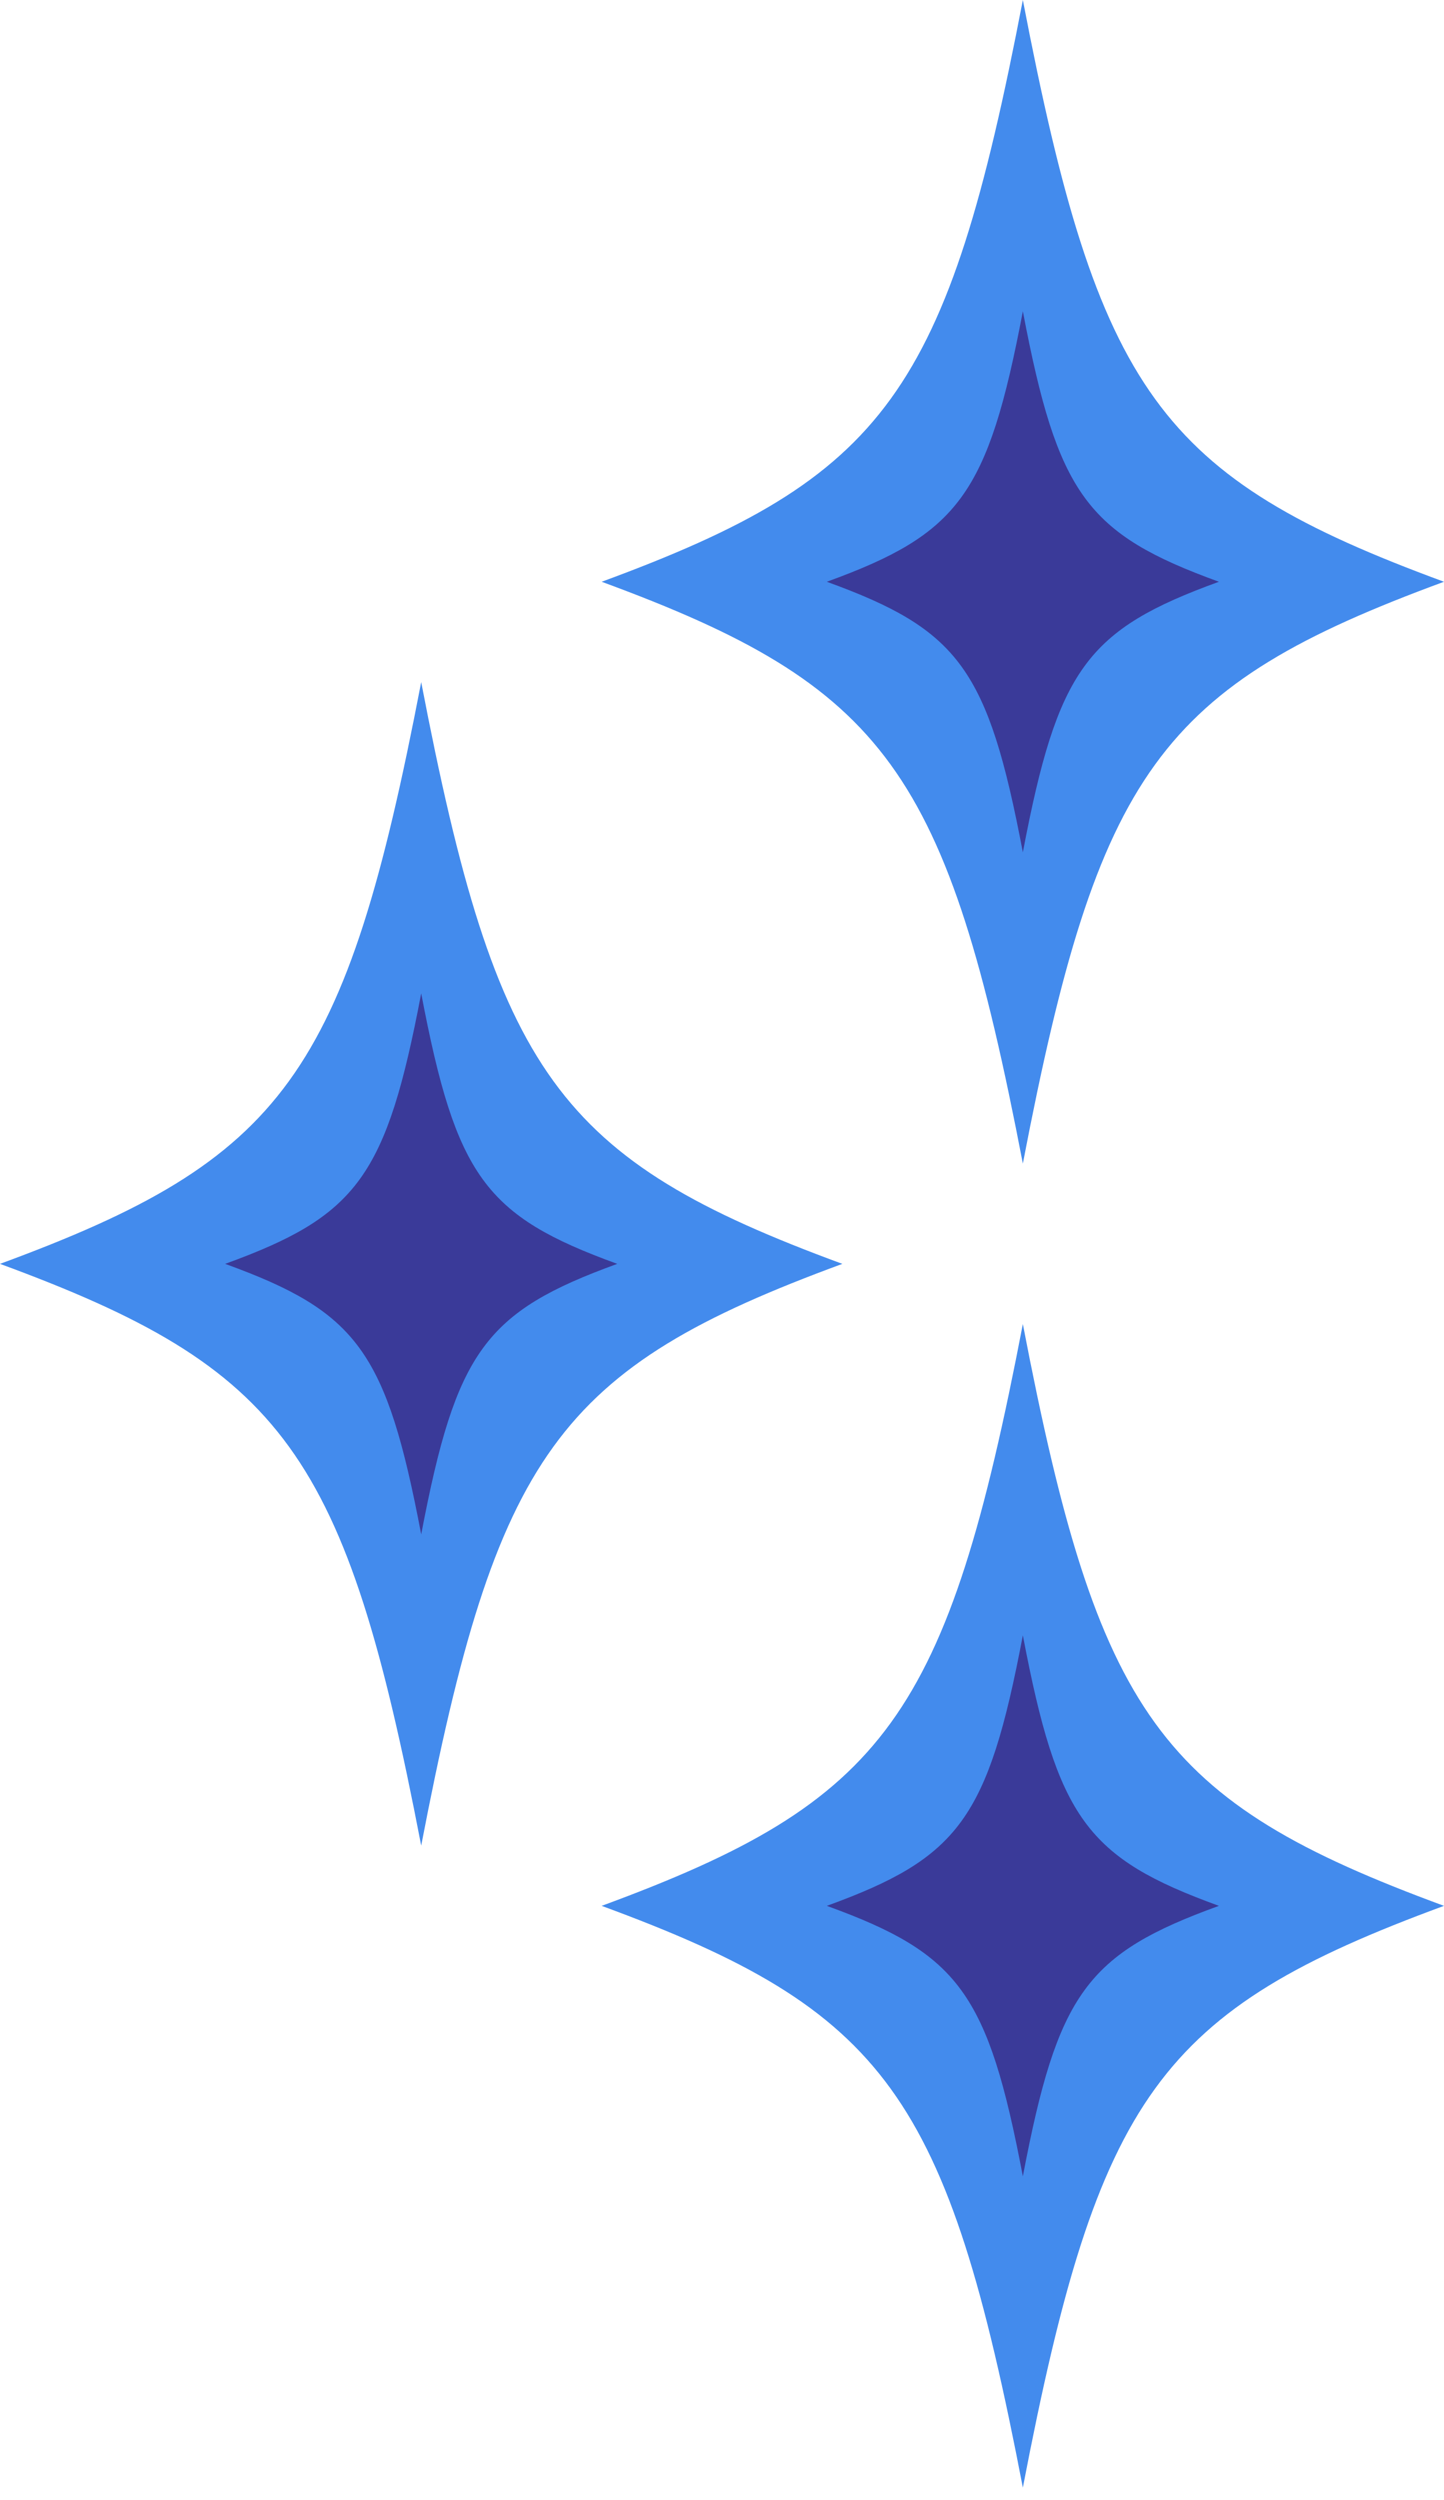 <?xml version="1.0" encoding="UTF-8"?> <svg xmlns="http://www.w3.org/2000/svg" width="26" height="45" viewBox="0 0 26 45" fill="none"><g clip-path="url(#clip0_318_3008)"><path d="M10.833 34.306C15.959 32.421 17.057 30.902 18.417 23.833C19.776 30.902 20.875 32.421 26 34.306C20.875 36.191 19.776 37.709 18.417 44.778C17.057 37.709 15.959 36.191 10.833 34.306Z" fill="#438BED"></path><path d="M14.887 34.306C17.267 33.442 17.79 32.735 18.417 29.436C19.045 32.735 19.568 33.442 21.947 34.306C19.568 35.169 19.045 35.876 18.417 39.175C17.79 35.876 17.267 35.169 14.887 34.306Z" fill="#3A3A99"></path></g><g clip-path="url(#clip1_318_3008)"><path d="M10.833 10.472C15.959 8.587 17.057 7.069 18.417 1.33514e-05C19.776 7.069 20.875 8.587 26 10.472C20.875 12.357 19.776 13.876 18.417 20.945C17.057 13.876 15.959 12.357 10.833 10.472Z" fill="#438BED"></path><path d="M14.887 10.472C17.267 9.608 17.79 8.901 18.417 5.603C19.045 8.901 19.568 9.608 21.947 10.472C19.568 11.336 19.045 12.043 18.417 15.342C17.79 12.043 17.267 11.336 14.887 10.472Z" fill="#3A3A99"></path></g><g clip-path="url(#clip2_318_3008)"><path d="M0 22.75C5.126 20.865 6.224 19.347 7.584 12.278C8.943 19.347 10.042 20.865 15.167 22.75C10.042 24.635 8.943 26.154 7.584 33.222C6.224 26.154 5.126 24.635 0 22.75Z" fill="#438BED"></path><path d="M4.054 22.75C6.434 21.886 6.957 21.179 7.584 17.881C8.212 21.179 8.735 21.886 11.114 22.75C8.735 23.614 8.212 24.321 7.584 27.62C6.957 24.321 6.434 23.614 4.054 22.75Z" fill="#3A3A99"></path></g><defs><clipPath id="clip0_318_3008"><rect width="15.167" height="20.944" fill="white" transform="matrix(-1 0 0 -1 26 44.778)"></rect></clipPath><clipPath id="clip1_318_3008"><rect width="15.167" height="20.944" fill="white" transform="matrix(-1 0 0 -1 26 20.945)"></rect></clipPath><clipPath id="clip2_318_3008"><rect width="15.167" height="20.944" fill="white" transform="matrix(-1 0 0 -1 15.167 33.222)"></rect></clipPath></defs></svg> 